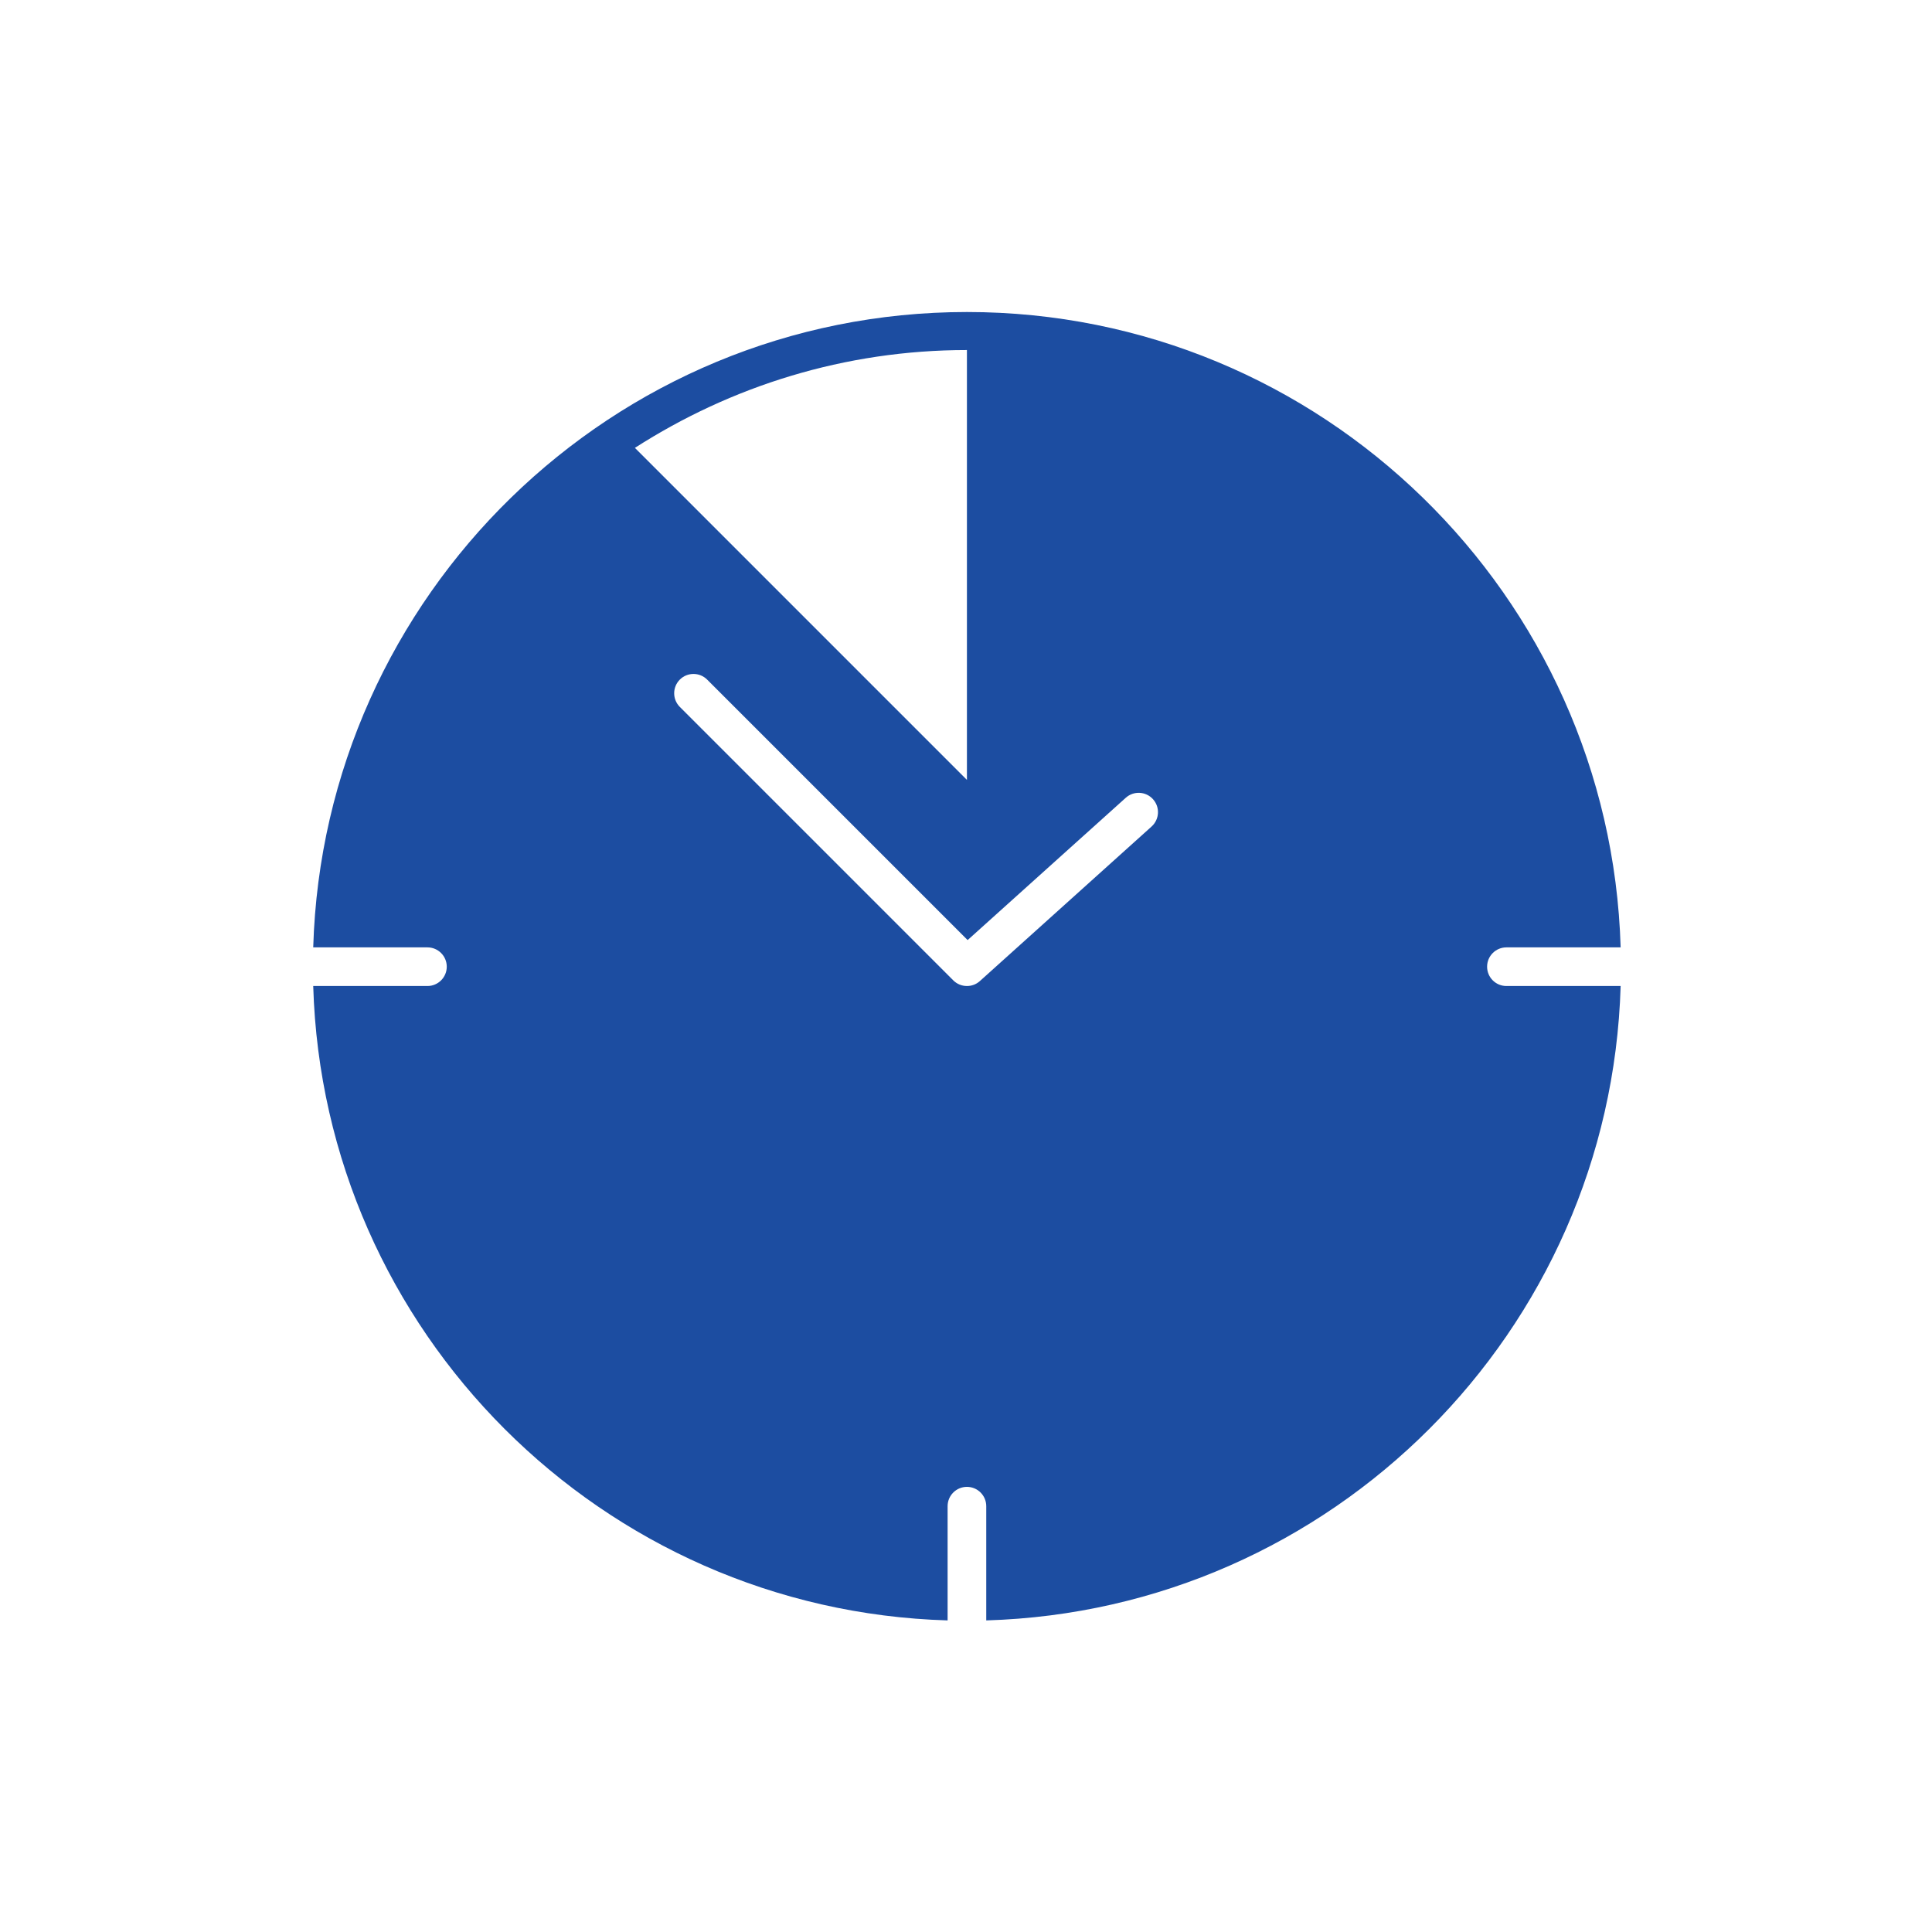 <?xml version="1.0" encoding="UTF-8"?> <svg xmlns="http://www.w3.org/2000/svg" xmlns:xlink="http://www.w3.org/1999/xlink" viewBox="0,0,256,256" width="66px" height="66px" fill-rule="nonzero"><g fill="#1c4da1" fill-rule="nonzero" stroke="none" stroke-width="1" stroke-linecap="butt" stroke-linejoin="miter" stroke-miterlimit="10" stroke-dasharray="" stroke-dashoffset="0" font-family="none" font-weight="none" font-size="none" text-anchor="none" style="mix-blend-mode: normal"><g transform="scale(5.12,5.12)"><path d="M38.986,25.518h2.956c-0.263,8.943 -7.475,16.155 -16.418,16.418v-2.956c0,-0.276 -0.224,-0.5 -0.5,-0.5c-0.276,0 -0.5,0.224 -0.5,0.5v2.956c-8.943,-0.263 -16.155,-7.475 -16.418,-16.418h2.956c0.276,0 0.5,-0.224 0.5,-0.5c0,-0.276 -0.224,-0.5 -0.5,-0.5h-2.956c0.268,-9.11 7.744,-16.443 16.918,-16.443c9.174,0 16.65,7.333 16.918,16.443h-2.956c-0.276,0 -0.5,0.224 -0.5,0.5c0,0.276 0.223,0.5 0.5,0.5zM25.024,9.059c-3.165,0 -6.109,0.937 -8.593,2.532l8.593,8.593zM29.803,21.39c0.205,-0.185 0.222,-0.501 0.037,-0.706c-0.185,-0.206 -0.501,-0.222 -0.706,-0.037l-4.092,3.682l-6.741,-6.741c-0.195,-0.195 -0.512,-0.195 -0.707,0c-0.195,0.195 -0.195,0.512 0,0.707l7.077,7.077c0.097,0.097 0.225,0.146 0.354,0.146c0.12,0 0.239,-0.042 0.334,-0.128z"></path></g></g></svg> 